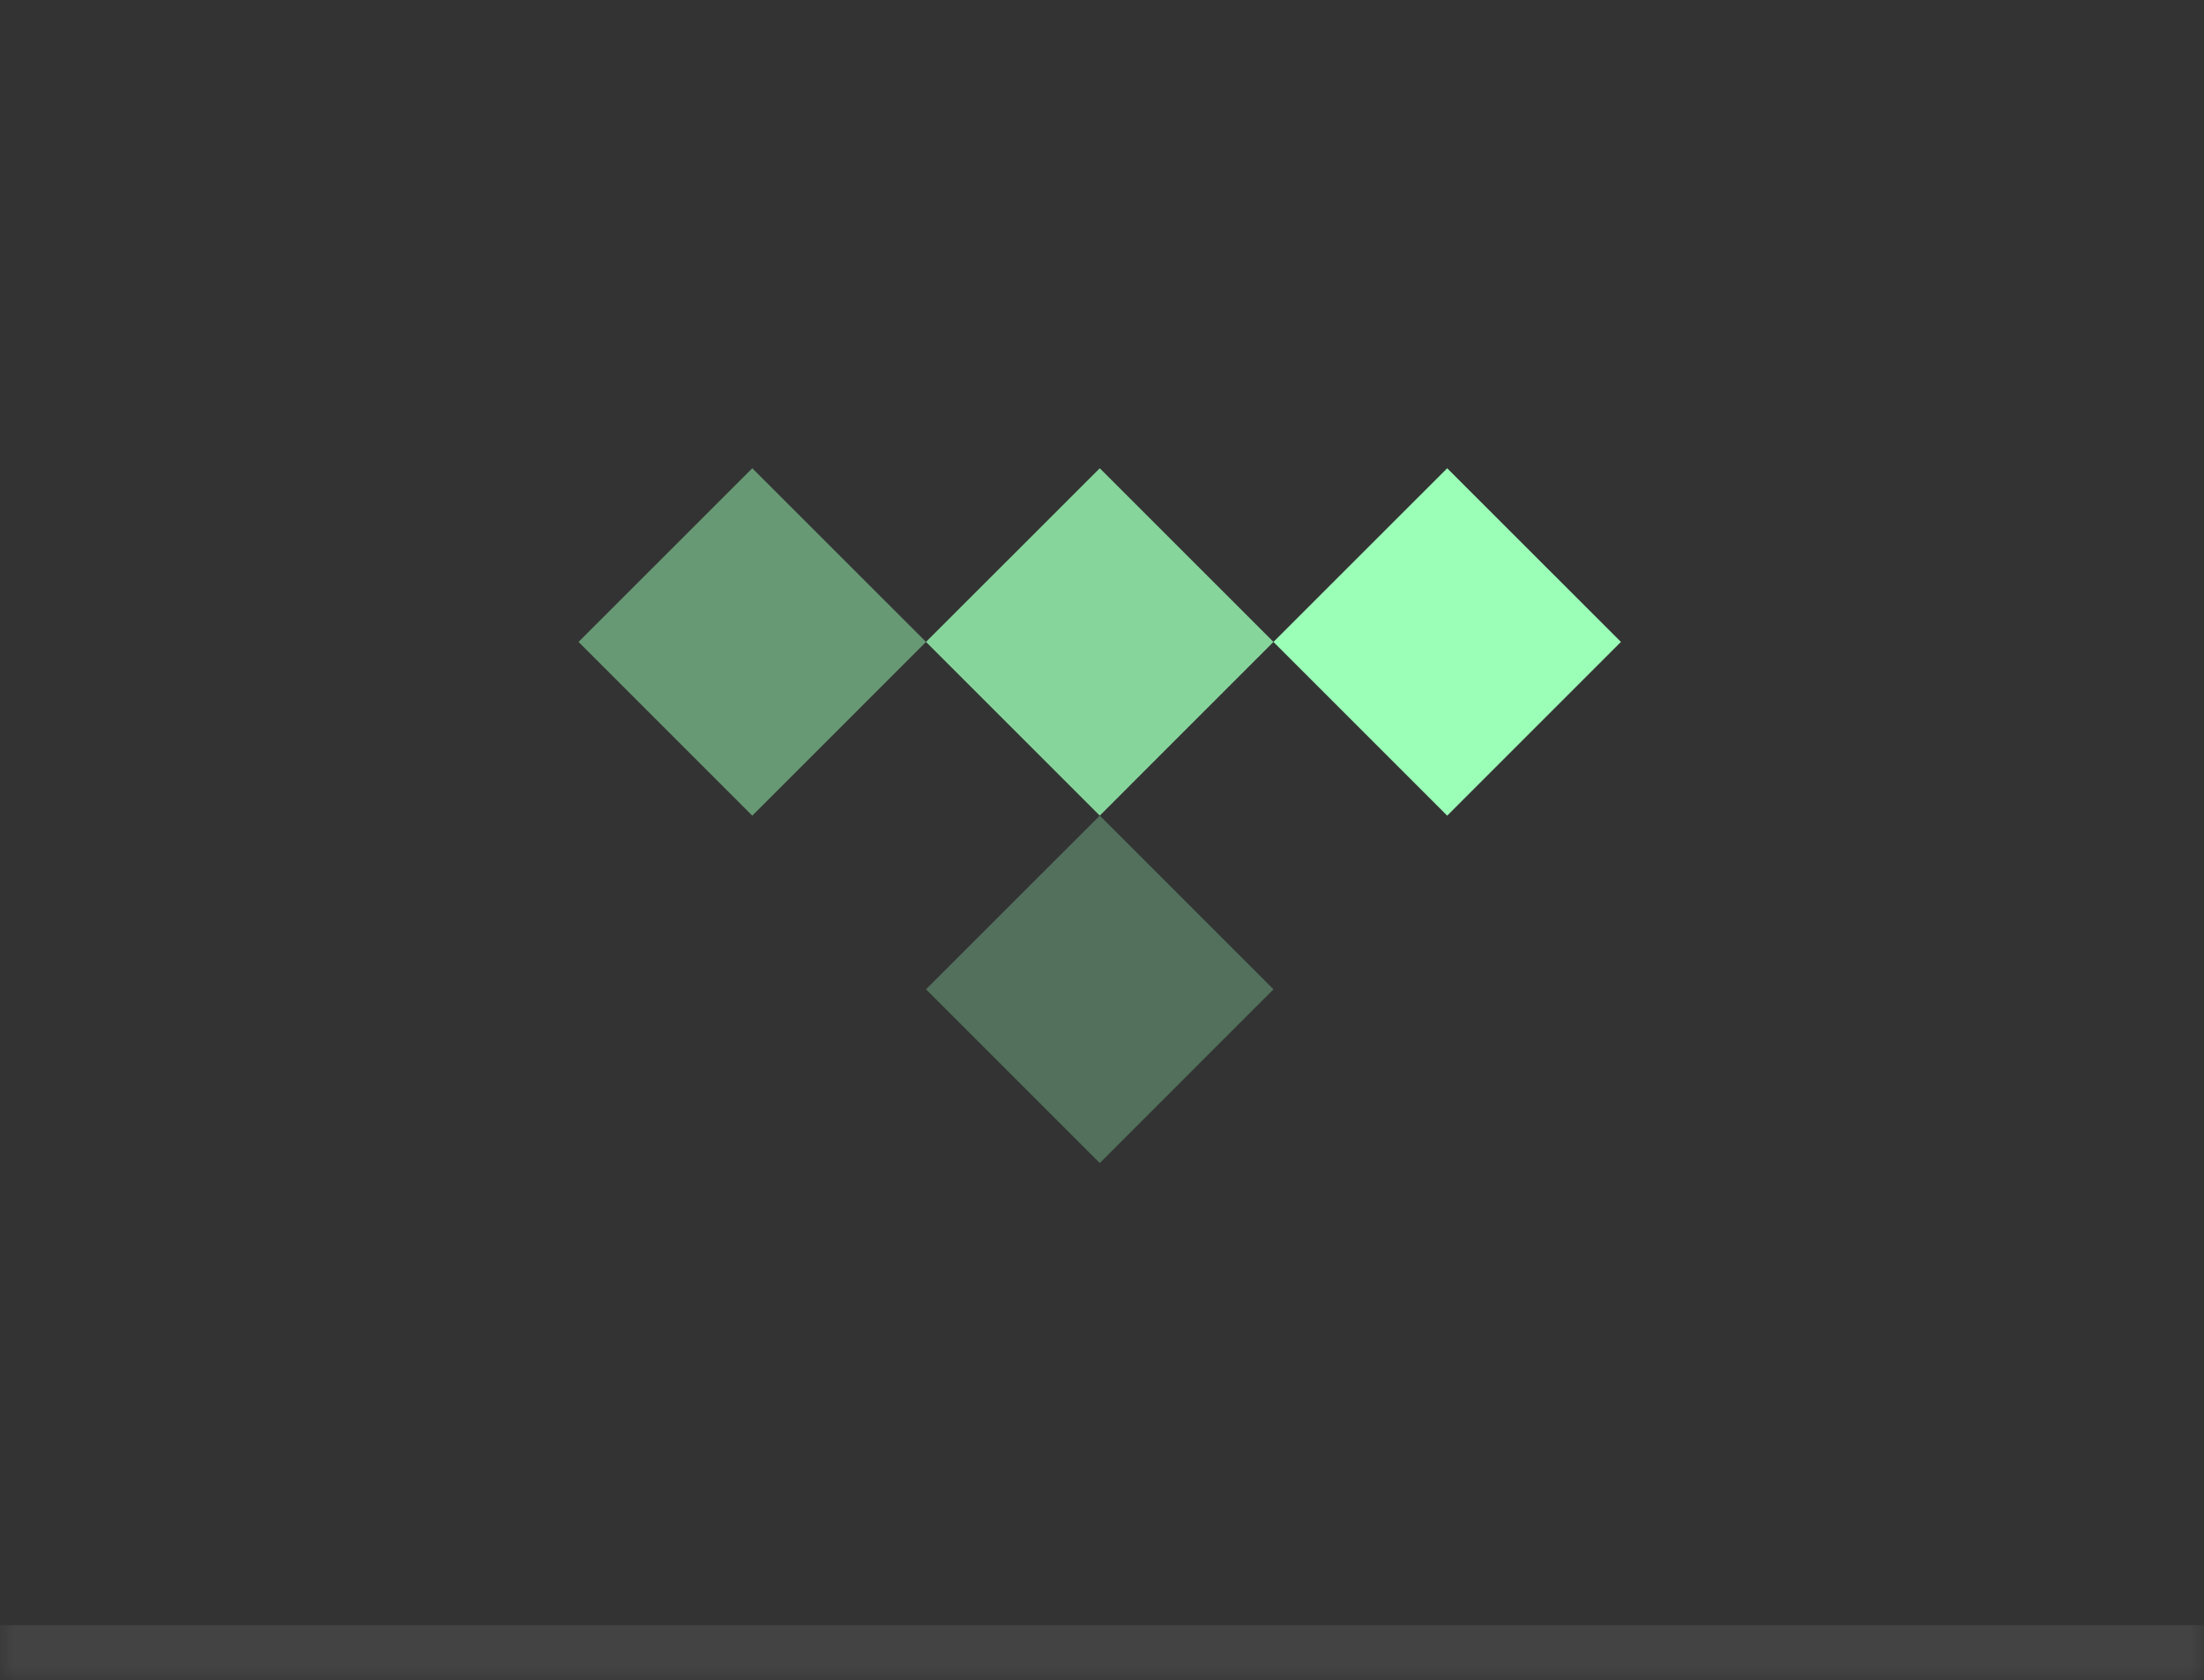 <svg width="80" height="61" viewBox="0 0 80 61" fill="none" xmlns="http://www.w3.org/2000/svg">
<rect x="0" y="0" width="80" height="61" fill="#333333" stroke="none"/>
<mask id="path-1-outside-1_158_432" maskUnits="userSpaceOnUse" x="0" y="0" width="80" height="61" fill="black">
<rect fill="white" x="0" width="80" height="61"/>
<path d="M0 0H80V60H0V0Z"/>
</mask>
<path d="M80 59H0V61H80V59Z" fill="white" fill-opacity="0.08" mask="url(#path-1-outside-1_158_432)"/>
<path opacity="0.3" d="M46.224 35.917L39.919 42.224L33.612 35.917L39.919 29.611L46.224 35.917Z" fill="#9BFFB7"/>
<path d="M58.836 23.305L52.53 29.612L46.223 23.305L52.53 17L58.836 23.305Z" fill="#9BFFB7"/>
<path opacity="0.8" d="M46.224 23.304L39.919 29.611L33.612 23.304L39.919 17L46.224 23.304Z" fill="#9BFFB7"/>
<path opacity="0.5" d="M33.612 23.305L27.306 29.612L21 23.305L27.306 17L33.612 23.305Z" fill="#9BFFB7"/>
</svg>
